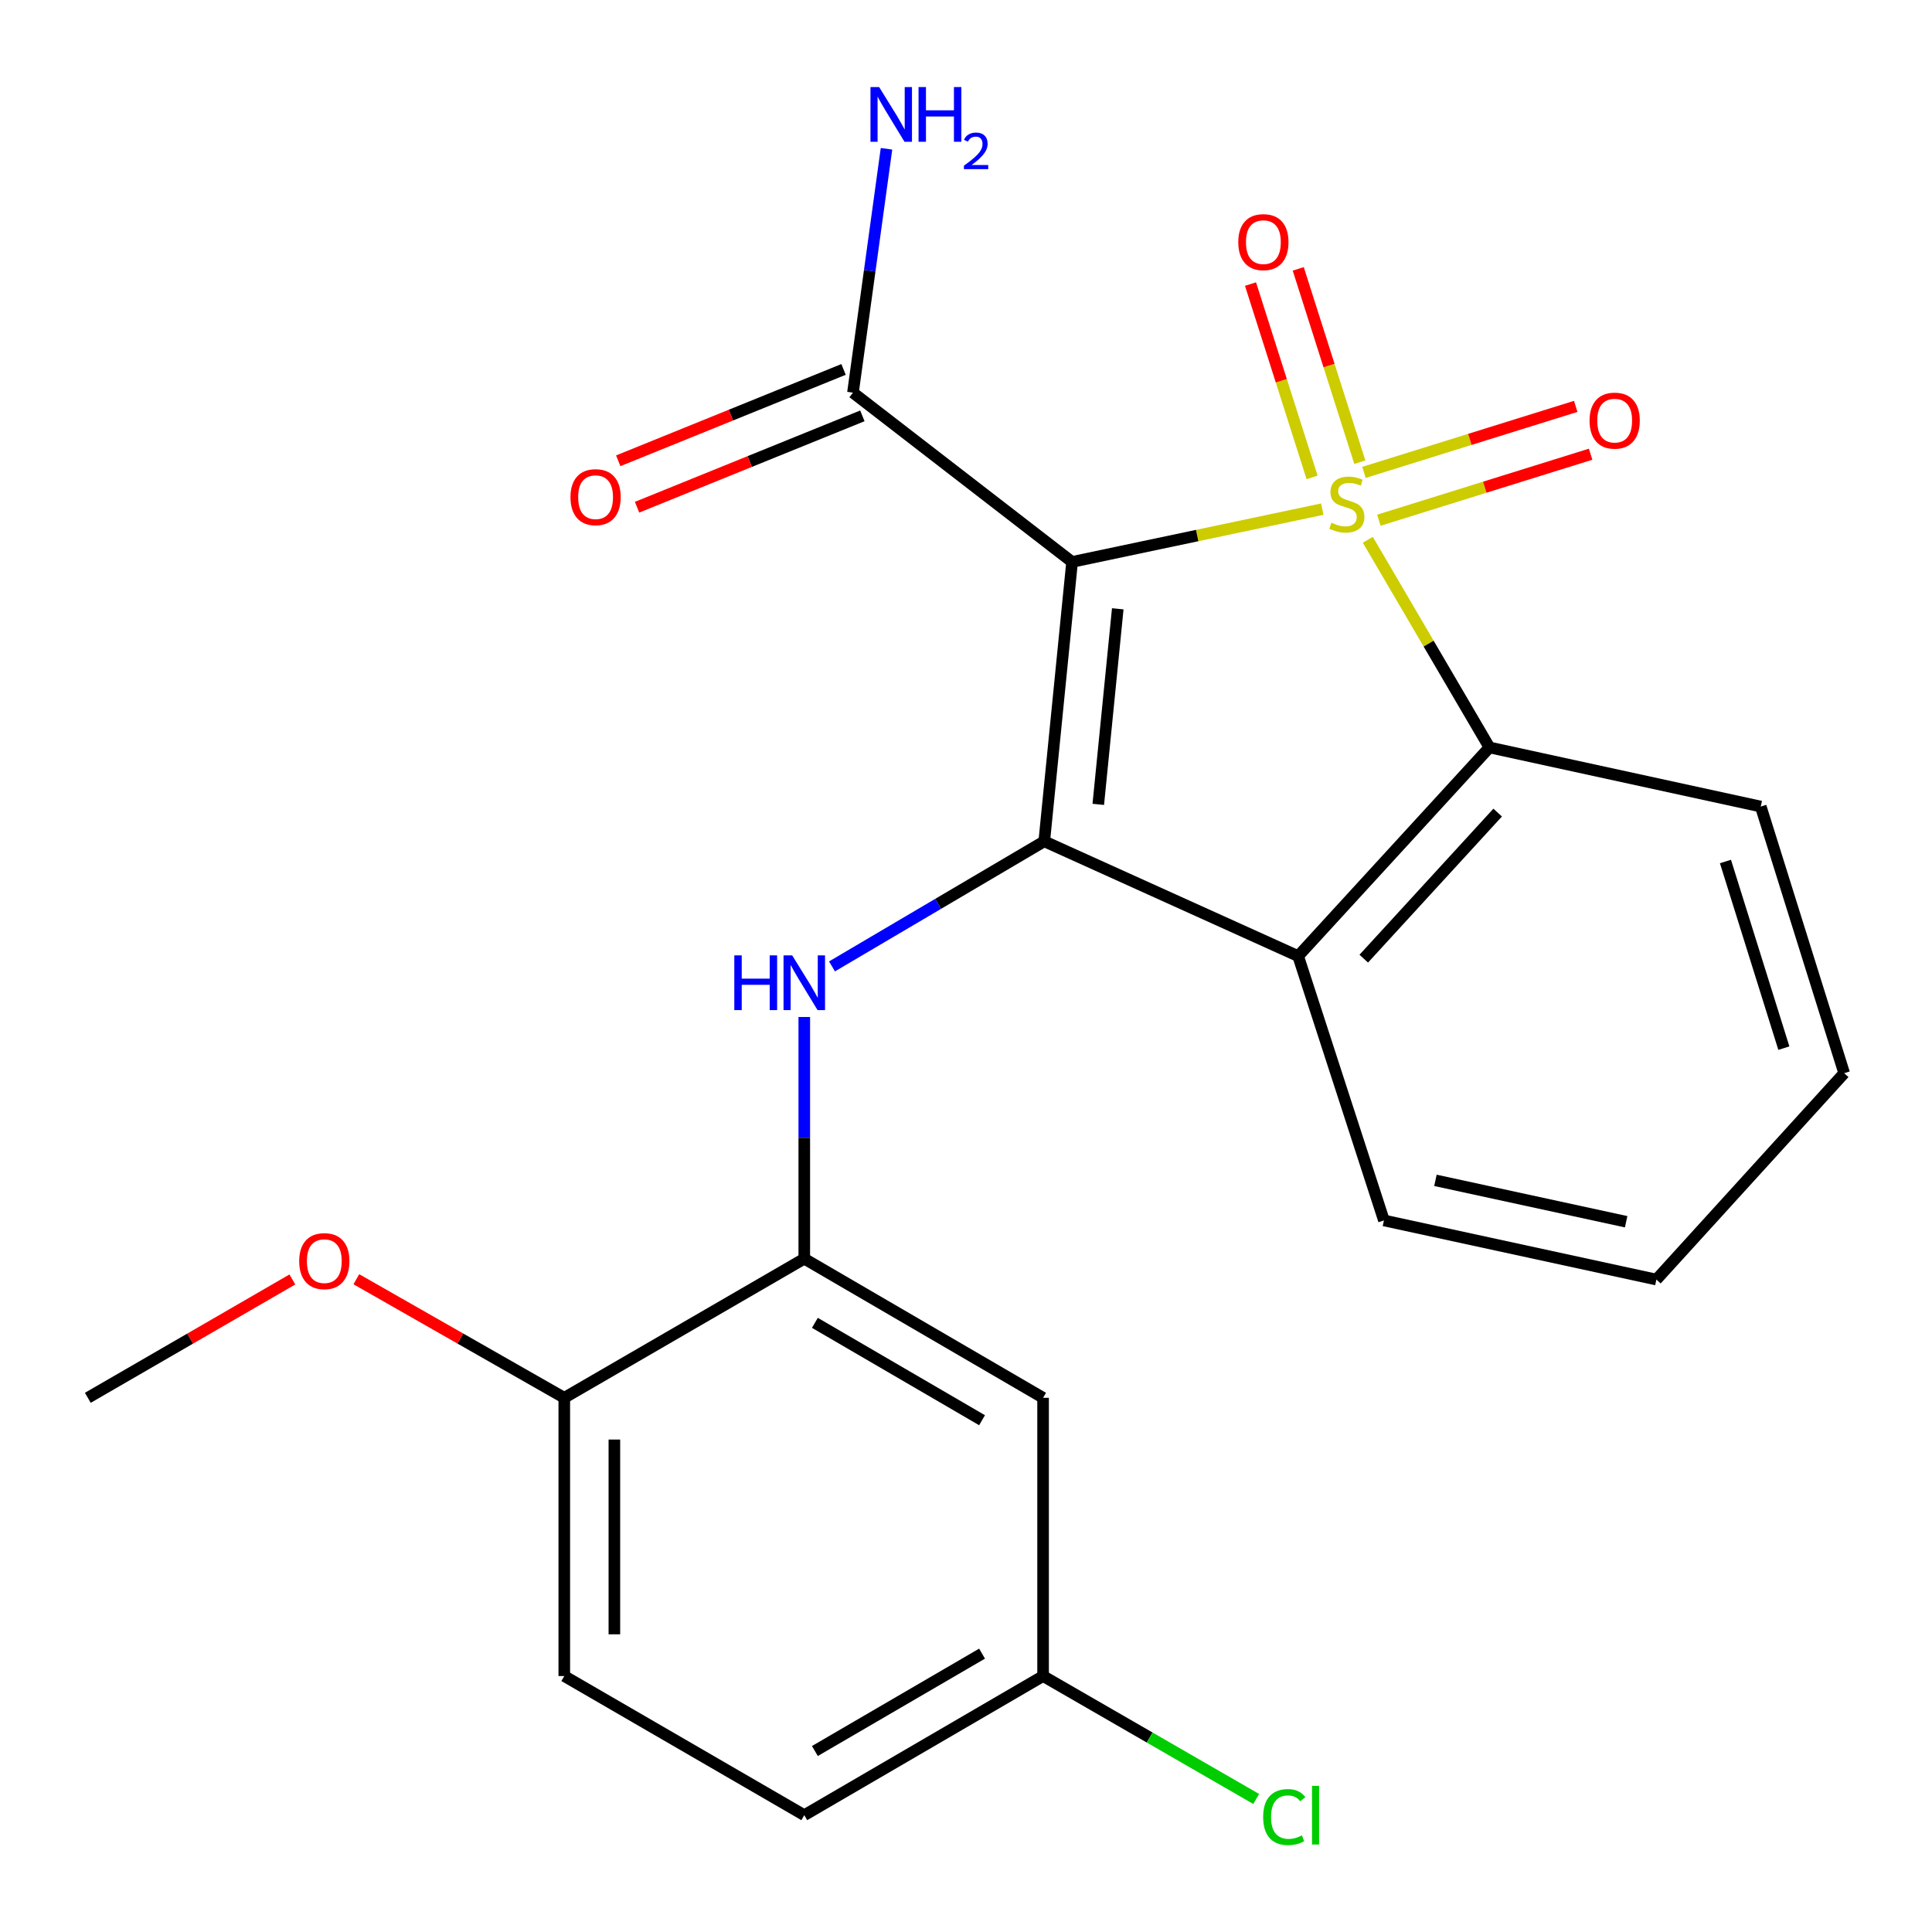 <?xml version='1.0' encoding='iso-8859-1'?>
<svg version='1.1' baseProfile='full'
              xmlns='http://www.w3.org/2000/svg'
                      xmlns:rdkit='http://www.rdkit.org/xml'
                      xmlns:xlink='http://www.w3.org/1999/xlink'
                  xml:space='preserve'
width='1000px' height='1000px' viewBox='0 0 1000 1000'>
<!-- END OF HEADER -->
<rect style='opacity:1.0;fill:#FFFFFF;stroke:none' width='1000' height='1000' x='0' y='0'> </rect>
<path class='bond-0' d='M 684.411,263.532 L 619.66,277.194' style='fill:none;fill-rule:evenodd;stroke:#CCCC00;stroke-width:6px;stroke-linecap:butt;stroke-linejoin:miter;stroke-opacity:1' />
<path class='bond-0' d='M 619.66,277.194 L 554.91,290.855' style='fill:none;fill-rule:evenodd;stroke:#000000;stroke-width:6px;stroke-linecap:butt;stroke-linejoin:miter;stroke-opacity:1' />
<path class='bond-2' d='M 707.977,279.381 L 739.455,333.128' style='fill:none;fill-rule:evenodd;stroke:#CCCC00;stroke-width:6px;stroke-linecap:butt;stroke-linejoin:miter;stroke-opacity:1' />
<path class='bond-2' d='M 739.455,333.128 L 770.932,386.874' style='fill:none;fill-rule:evenodd;stroke:#000000;stroke-width:6px;stroke-linecap:butt;stroke-linejoin:miter;stroke-opacity:1' />
<path class='bond-7' d='M 713.693,269.265 L 768.503,252.179' style='fill:none;fill-rule:evenodd;stroke:#CCCC00;stroke-width:6px;stroke-linecap:butt;stroke-linejoin:miter;stroke-opacity:1' />
<path class='bond-7' d='M 768.503,252.179 L 823.313,235.094' style='fill:none;fill-rule:evenodd;stroke:#FF0000;stroke-width:6px;stroke-linecap:butt;stroke-linejoin:miter;stroke-opacity:1' />
<path class='bond-7' d='M 705.976,244.512 L 760.787,227.426' style='fill:none;fill-rule:evenodd;stroke:#CCCC00;stroke-width:6px;stroke-linecap:butt;stroke-linejoin:miter;stroke-opacity:1' />
<path class='bond-7' d='M 760.787,227.426 L 815.597,210.341' style='fill:none;fill-rule:evenodd;stroke:#FF0000;stroke-width:6px;stroke-linecap:butt;stroke-linejoin:miter;stroke-opacity:1' />
<path class='bond-8' d='M 703.845,239.237 L 687.905,189.202' style='fill:none;fill-rule:evenodd;stroke:#CCCC00;stroke-width:6px;stroke-linecap:butt;stroke-linejoin:miter;stroke-opacity:1' />
<path class='bond-8' d='M 687.905,189.202 L 671.966,139.166' style='fill:none;fill-rule:evenodd;stroke:#FF0000;stroke-width:6px;stroke-linecap:butt;stroke-linejoin:miter;stroke-opacity:1' />
<path class='bond-8' d='M 679.14,247.107 L 663.201,197.072' style='fill:none;fill-rule:evenodd;stroke:#CCCC00;stroke-width:6px;stroke-linecap:butt;stroke-linejoin:miter;stroke-opacity:1' />
<path class='bond-8' d='M 663.201,197.072 L 647.261,147.036' style='fill:none;fill-rule:evenodd;stroke:#FF0000;stroke-width:6px;stroke-linecap:butt;stroke-linejoin:miter;stroke-opacity:1' />
<path class='bond-1' d='M 554.91,290.855 L 540.505,435.46' style='fill:none;fill-rule:evenodd;stroke:#000000;stroke-width:6px;stroke-linecap:butt;stroke-linejoin:miter;stroke-opacity:1' />
<path class='bond-1' d='M 578.549,315.115 L 568.466,416.34' style='fill:none;fill-rule:evenodd;stroke:#000000;stroke-width:6px;stroke-linecap:butt;stroke-linejoin:miter;stroke-opacity:1' />
<path class='bond-5' d='M 554.91,290.855 L 441.489,203.233' style='fill:none;fill-rule:evenodd;stroke:#000000;stroke-width:6px;stroke-linecap:butt;stroke-linejoin:miter;stroke-opacity:1' />
<path class='bond-4' d='M 540.505,435.46 L 485.573,467.835' style='fill:none;fill-rule:evenodd;stroke:#000000;stroke-width:6px;stroke-linecap:butt;stroke-linejoin:miter;stroke-opacity:1' />
<path class='bond-4' d='M 485.573,467.835 L 430.64,500.21' style='fill:none;fill-rule:evenodd;stroke:#0000FF;stroke-width:6px;stroke-linecap:butt;stroke-linejoin:miter;stroke-opacity:1' />
<path class='bond-23' d='M 540.505,435.46 L 671.917,494.879' style='fill:none;fill-rule:evenodd;stroke:#000000;stroke-width:6px;stroke-linecap:butt;stroke-linejoin:miter;stroke-opacity:1' />
<path class='bond-3' d='M 770.932,386.874 L 671.917,494.879' style='fill:none;fill-rule:evenodd;stroke:#000000;stroke-width:6px;stroke-linecap:butt;stroke-linejoin:miter;stroke-opacity:1' />
<path class='bond-3' d='M 775.192,420.596 L 705.881,496.199' style='fill:none;fill-rule:evenodd;stroke:#000000;stroke-width:6px;stroke-linecap:butt;stroke-linejoin:miter;stroke-opacity:1' />
<path class='bond-18' d='M 770.932,386.874 L 911.361,417.469' style='fill:none;fill-rule:evenodd;stroke:#000000;stroke-width:6px;stroke-linecap:butt;stroke-linejoin:miter;stroke-opacity:1' />
<path class='bond-15' d='M 671.917,494.879 L 716.325,631.692' style='fill:none;fill-rule:evenodd;stroke:#000000;stroke-width:6px;stroke-linecap:butt;stroke-linejoin:miter;stroke-opacity:1' />
<path class='bond-6' d='M 416.296,526.394 L 416.296,588.946' style='fill:none;fill-rule:evenodd;stroke:#0000FF;stroke-width:6px;stroke-linecap:butt;stroke-linejoin:miter;stroke-opacity:1' />
<path class='bond-6' d='M 416.296,588.946 L 416.296,651.498' style='fill:none;fill-rule:evenodd;stroke:#000000;stroke-width:6px;stroke-linecap:butt;stroke-linejoin:miter;stroke-opacity:1' />
<path class='bond-11' d='M 436.618,191.219 L 378.309,214.863' style='fill:none;fill-rule:evenodd;stroke:#000000;stroke-width:6px;stroke-linecap:butt;stroke-linejoin:miter;stroke-opacity:1' />
<path class='bond-11' d='M 378.309,214.863 L 319.999,238.507' style='fill:none;fill-rule:evenodd;stroke:#FF0000;stroke-width:6px;stroke-linecap:butt;stroke-linejoin:miter;stroke-opacity:1' />
<path class='bond-11' d='M 446.361,215.246 L 388.052,238.89' style='fill:none;fill-rule:evenodd;stroke:#000000;stroke-width:6px;stroke-linecap:butt;stroke-linejoin:miter;stroke-opacity:1' />
<path class='bond-11' d='M 388.052,238.89 L 329.743,262.534' style='fill:none;fill-rule:evenodd;stroke:#FF0000;stroke-width:6px;stroke-linecap:butt;stroke-linejoin:miter;stroke-opacity:1' />
<path class='bond-14' d='M 441.489,203.233 L 450.169,140.122' style='fill:none;fill-rule:evenodd;stroke:#000000;stroke-width:6px;stroke-linecap:butt;stroke-linejoin:miter;stroke-opacity:1' />
<path class='bond-14' d='M 450.169,140.122 L 458.848,77.011' style='fill:none;fill-rule:evenodd;stroke:#0000FF;stroke-width:6px;stroke-linecap:butt;stroke-linejoin:miter;stroke-opacity:1' />
<path class='bond-9' d='M 416.296,651.498 L 539.9,723.505' style='fill:none;fill-rule:evenodd;stroke:#000000;stroke-width:6px;stroke-linecap:butt;stroke-linejoin:miter;stroke-opacity:1' />
<path class='bond-9' d='M 421.785,684.702 L 508.308,735.108' style='fill:none;fill-rule:evenodd;stroke:#000000;stroke-width:6px;stroke-linecap:butt;stroke-linejoin:miter;stroke-opacity:1' />
<path class='bond-10' d='M 416.296,651.498 L 292.072,723.505' style='fill:none;fill-rule:evenodd;stroke:#000000;stroke-width:6px;stroke-linecap:butt;stroke-linejoin:miter;stroke-opacity:1' />
<path class='bond-13' d='M 539.9,723.505 L 539.9,867.521' style='fill:none;fill-rule:evenodd;stroke:#000000;stroke-width:6px;stroke-linecap:butt;stroke-linejoin:miter;stroke-opacity:1' />
<path class='bond-12' d='M 292.072,723.505 L 292.072,867.521' style='fill:none;fill-rule:evenodd;stroke:#000000;stroke-width:6px;stroke-linecap:butt;stroke-linejoin:miter;stroke-opacity:1' />
<path class='bond-12' d='M 318,745.108 L 318,845.918' style='fill:none;fill-rule:evenodd;stroke:#000000;stroke-width:6px;stroke-linecap:butt;stroke-linejoin:miter;stroke-opacity:1' />
<path class='bond-19' d='M 292.072,723.505 L 238.255,692.818' style='fill:none;fill-rule:evenodd;stroke:#000000;stroke-width:6px;stroke-linecap:butt;stroke-linejoin:miter;stroke-opacity:1' />
<path class='bond-19' d='M 238.255,692.818 L 184.438,662.13' style='fill:none;fill-rule:evenodd;stroke:#FF0000;stroke-width:6px;stroke-linecap:butt;stroke-linejoin:miter;stroke-opacity:1' />
<path class='bond-16' d='M 292.072,867.521 L 416.296,939.528' style='fill:none;fill-rule:evenodd;stroke:#000000;stroke-width:6px;stroke-linecap:butt;stroke-linejoin:miter;stroke-opacity:1' />
<path class='bond-17' d='M 539.9,867.521 L 595.053,899.336' style='fill:none;fill-rule:evenodd;stroke:#000000;stroke-width:6px;stroke-linecap:butt;stroke-linejoin:miter;stroke-opacity:1' />
<path class='bond-17' d='M 595.053,899.336 L 650.206,931.151' style='fill:none;fill-rule:evenodd;stroke:#00CC00;stroke-width:6px;stroke-linecap:butt;stroke-linejoin:miter;stroke-opacity:1' />
<path class='bond-25' d='M 539.9,867.521 L 416.296,939.528' style='fill:none;fill-rule:evenodd;stroke:#000000;stroke-width:6px;stroke-linecap:butt;stroke-linejoin:miter;stroke-opacity:1' />
<path class='bond-25' d='M 508.308,855.918 L 421.785,906.324' style='fill:none;fill-rule:evenodd;stroke:#000000;stroke-width:6px;stroke-linecap:butt;stroke-linejoin:miter;stroke-opacity:1' />
<path class='bond-24' d='M 716.325,631.692 L 857.345,662.301' style='fill:none;fill-rule:evenodd;stroke:#000000;stroke-width:6px;stroke-linecap:butt;stroke-linejoin:miter;stroke-opacity:1' />
<path class='bond-24' d='M 742.978,610.945 L 841.691,632.372' style='fill:none;fill-rule:evenodd;stroke:#000000;stroke-width:6px;stroke-linecap:butt;stroke-linejoin:miter;stroke-opacity:1' />
<path class='bond-22' d='M 911.361,417.469 L 954.545,555.478' style='fill:none;fill-rule:evenodd;stroke:#000000;stroke-width:6px;stroke-linecap:butt;stroke-linejoin:miter;stroke-opacity:1' />
<path class='bond-22' d='M 893.094,445.913 L 923.323,542.52' style='fill:none;fill-rule:evenodd;stroke:#000000;stroke-width:6px;stroke-linecap:butt;stroke-linejoin:miter;stroke-opacity:1' />
<path class='bond-20' d='M 151.328,662.246 L 98.391,692.876' style='fill:none;fill-rule:evenodd;stroke:#FF0000;stroke-width:6px;stroke-linecap:butt;stroke-linejoin:miter;stroke-opacity:1' />
<path class='bond-20' d='M 98.391,692.876 L 45.455,723.505' style='fill:none;fill-rule:evenodd;stroke:#000000;stroke-width:6px;stroke-linecap:butt;stroke-linejoin:miter;stroke-opacity:1' />
<path class='bond-21' d='M 857.345,662.301 L 954.545,555.478' style='fill:none;fill-rule:evenodd;stroke:#000000;stroke-width:6px;stroke-linecap:butt;stroke-linejoin:miter;stroke-opacity:1' />
<path  class='atom-0' d='M 689.124 270.57
Q 689.444 270.69, 690.764 271.25
Q 692.084 271.81, 693.524 272.17
Q 695.004 272.49, 696.444 272.49
Q 699.124 272.49, 700.684 271.21
Q 702.244 269.89, 702.244 267.61
Q 702.244 266.05, 701.444 265.09
Q 700.684 264.13, 699.484 263.61
Q 698.284 263.09, 696.284 262.49
Q 693.764 261.73, 692.244 261.01
Q 690.764 260.29, 689.684 258.77
Q 688.644 257.25, 688.644 254.69
Q 688.644 251.13, 691.044 248.93
Q 693.484 246.73, 698.284 246.73
Q 701.564 246.73, 705.284 248.29
L 704.364 251.37
Q 700.964 249.97, 698.404 249.97
Q 695.644 249.97, 694.124 251.13
Q 692.604 252.25, 692.644 254.21
Q 692.644 255.73, 693.404 256.65
Q 694.204 257.57, 695.324 258.09
Q 696.484 258.61, 698.404 259.21
Q 700.964 260.01, 702.484 260.81
Q 704.004 261.61, 705.084 263.25
Q 706.204 264.85, 706.204 267.61
Q 706.204 271.53, 703.564 273.65
Q 700.964 275.73, 696.604 275.73
Q 694.084 275.73, 692.164 275.17
Q 690.284 274.65, 688.044 273.73
L 689.124 270.57
' fill='#CCCC00'/>
<path  class='atom-5' d='M 380.076 494.504
L 383.916 494.504
L 383.916 506.544
L 398.396 506.544
L 398.396 494.504
L 402.236 494.504
L 402.236 522.824
L 398.396 522.824
L 398.396 509.744
L 383.916 509.744
L 383.916 522.824
L 380.076 522.824
L 380.076 494.504
' fill='#0000FF'/>
<path  class='atom-5' d='M 410.036 494.504
L 419.316 509.504
Q 420.236 510.984, 421.716 513.664
Q 423.196 516.344, 423.276 516.504
L 423.276 494.504
L 427.036 494.504
L 427.036 522.824
L 423.156 522.824
L 413.196 506.424
Q 412.036 504.504, 410.796 502.304
Q 409.596 500.104, 409.236 499.424
L 409.236 522.824
L 405.556 522.824
L 405.556 494.504
L 410.036 494.504
' fill='#0000FF'/>
<path  class='atom-8' d='M 822.752 217.717
Q 822.752 210.917, 826.112 207.117
Q 829.472 203.317, 835.752 203.317
Q 842.032 203.317, 845.392 207.117
Q 848.752 210.917, 848.752 217.717
Q 848.752 224.597, 845.352 228.517
Q 841.952 232.397, 835.752 232.397
Q 829.512 232.397, 826.112 228.517
Q 822.752 224.637, 822.752 217.717
M 835.752 229.197
Q 840.072 229.197, 842.392 226.317
Q 844.752 223.397, 844.752 217.717
Q 844.752 212.157, 842.392 209.357
Q 840.072 206.517, 835.752 206.517
Q 831.432 206.517, 829.072 209.317
Q 826.752 212.117, 826.752 217.717
Q 826.752 223.437, 829.072 226.317
Q 831.432 229.197, 835.752 229.197
' fill='#FF0000'/>
<path  class='atom-9' d='M 640.925 125.327
Q 640.925 118.527, 644.285 114.727
Q 647.645 110.927, 653.925 110.927
Q 660.205 110.927, 663.565 114.727
Q 666.925 118.527, 666.925 125.327
Q 666.925 132.207, 663.525 136.127
Q 660.125 140.007, 653.925 140.007
Q 647.685 140.007, 644.285 136.127
Q 640.925 132.247, 640.925 125.327
M 653.925 136.807
Q 658.245 136.807, 660.565 133.927
Q 662.925 131.007, 662.925 125.327
Q 662.925 119.767, 660.565 116.967
Q 658.245 114.127, 653.925 114.127
Q 649.605 114.127, 647.245 116.927
Q 644.925 119.727, 644.925 125.327
Q 644.925 131.047, 647.245 133.927
Q 649.605 136.807, 653.925 136.807
' fill='#FF0000'/>
<path  class='atom-12' d='M 295.277 257.329
Q 295.277 250.529, 298.637 246.729
Q 301.997 242.929, 308.277 242.929
Q 314.557 242.929, 317.917 246.729
Q 321.277 250.529, 321.277 257.329
Q 321.277 264.209, 317.877 268.129
Q 314.477 272.009, 308.277 272.009
Q 302.037 272.009, 298.637 268.129
Q 295.277 264.249, 295.277 257.329
M 308.277 268.809
Q 312.597 268.809, 314.917 265.929
Q 317.277 263.009, 317.277 257.329
Q 317.277 251.769, 314.917 248.969
Q 312.597 246.129, 308.277 246.129
Q 303.957 246.129, 301.597 248.929
Q 299.277 251.729, 299.277 257.329
Q 299.277 263.049, 301.597 265.929
Q 303.957 268.809, 308.277 268.809
' fill='#FF0000'/>
<path  class='atom-15' d='M 455.035 45.057
L 464.315 60.057
Q 465.235 61.537, 466.715 64.217
Q 468.195 66.897, 468.275 67.057
L 468.275 45.057
L 472.035 45.057
L 472.035 73.377
L 468.155 73.377
L 458.195 56.977
Q 457.035 55.057, 455.795 52.857
Q 454.595 50.657, 454.235 49.977
L 454.235 73.377
L 450.555 73.377
L 450.555 45.057
L 455.035 45.057
' fill='#0000FF'/>
<path  class='atom-15' d='M 475.435 45.057
L 479.275 45.057
L 479.275 57.097
L 493.755 57.097
L 493.755 45.057
L 497.595 45.057
L 497.595 73.377
L 493.755 73.377
L 493.755 60.297
L 479.275 60.297
L 479.275 73.377
L 475.435 73.377
L 475.435 45.057
' fill='#0000FF'/>
<path  class='atom-15' d='M 498.968 72.384
Q 499.655 70.615, 501.291 69.638
Q 502.928 68.635, 505.199 68.635
Q 508.023 68.635, 509.607 70.166
Q 511.191 71.697, 511.191 74.416
Q 511.191 77.189, 509.132 79.776
Q 507.099 82.363, 502.875 85.425
L 511.508 85.425
L 511.508 87.537
L 498.915 87.537
L 498.915 85.769
Q 502.4 83.287, 504.459 81.439
Q 506.545 79.591, 507.548 77.928
Q 508.551 76.264, 508.551 74.549
Q 508.551 72.753, 507.654 71.75
Q 506.756 70.747, 505.199 70.747
Q 503.694 70.747, 502.691 71.354
Q 501.687 71.961, 500.975 73.308
L 498.968 72.384
' fill='#0000FF'/>
<path  class='atom-18' d='M 653.809 940.508
Q 653.809 933.468, 657.089 929.788
Q 660.409 926.068, 666.689 926.068
Q 672.529 926.068, 675.649 930.188
L 673.009 932.348
Q 670.729 929.348, 666.689 929.348
Q 662.409 929.348, 660.129 932.228
Q 657.889 935.068, 657.889 940.508
Q 657.889 946.108, 660.209 948.988
Q 662.569 951.868, 667.129 951.868
Q 670.249 951.868, 673.889 949.988
L 675.009 952.988
Q 673.529 953.948, 671.289 954.508
Q 669.049 955.068, 666.569 955.068
Q 660.409 955.068, 657.089 951.308
Q 653.809 947.548, 653.809 940.508
' fill='#00CC00'/>
<path  class='atom-18' d='M 679.089 924.348
L 682.769 924.348
L 682.769 954.708
L 679.089 954.708
L 679.089 924.348
' fill='#00CC00'/>
<path  class='atom-20' d='M 154.863 652.759
Q 154.863 645.959, 158.223 642.159
Q 161.583 638.359, 167.863 638.359
Q 174.143 638.359, 177.503 642.159
Q 180.863 645.959, 180.863 652.759
Q 180.863 659.639, 177.463 663.559
Q 174.063 667.439, 167.863 667.439
Q 161.623 667.439, 158.223 663.559
Q 154.863 659.679, 154.863 652.759
M 167.863 664.239
Q 172.183 664.239, 174.503 661.359
Q 176.863 658.439, 176.863 652.759
Q 176.863 647.199, 174.503 644.399
Q 172.183 641.559, 167.863 641.559
Q 163.543 641.559, 161.183 644.359
Q 158.863 647.159, 158.863 652.759
Q 158.863 658.479, 161.183 661.359
Q 163.543 664.239, 167.863 664.239
' fill='#FF0000'/>
</svg>
